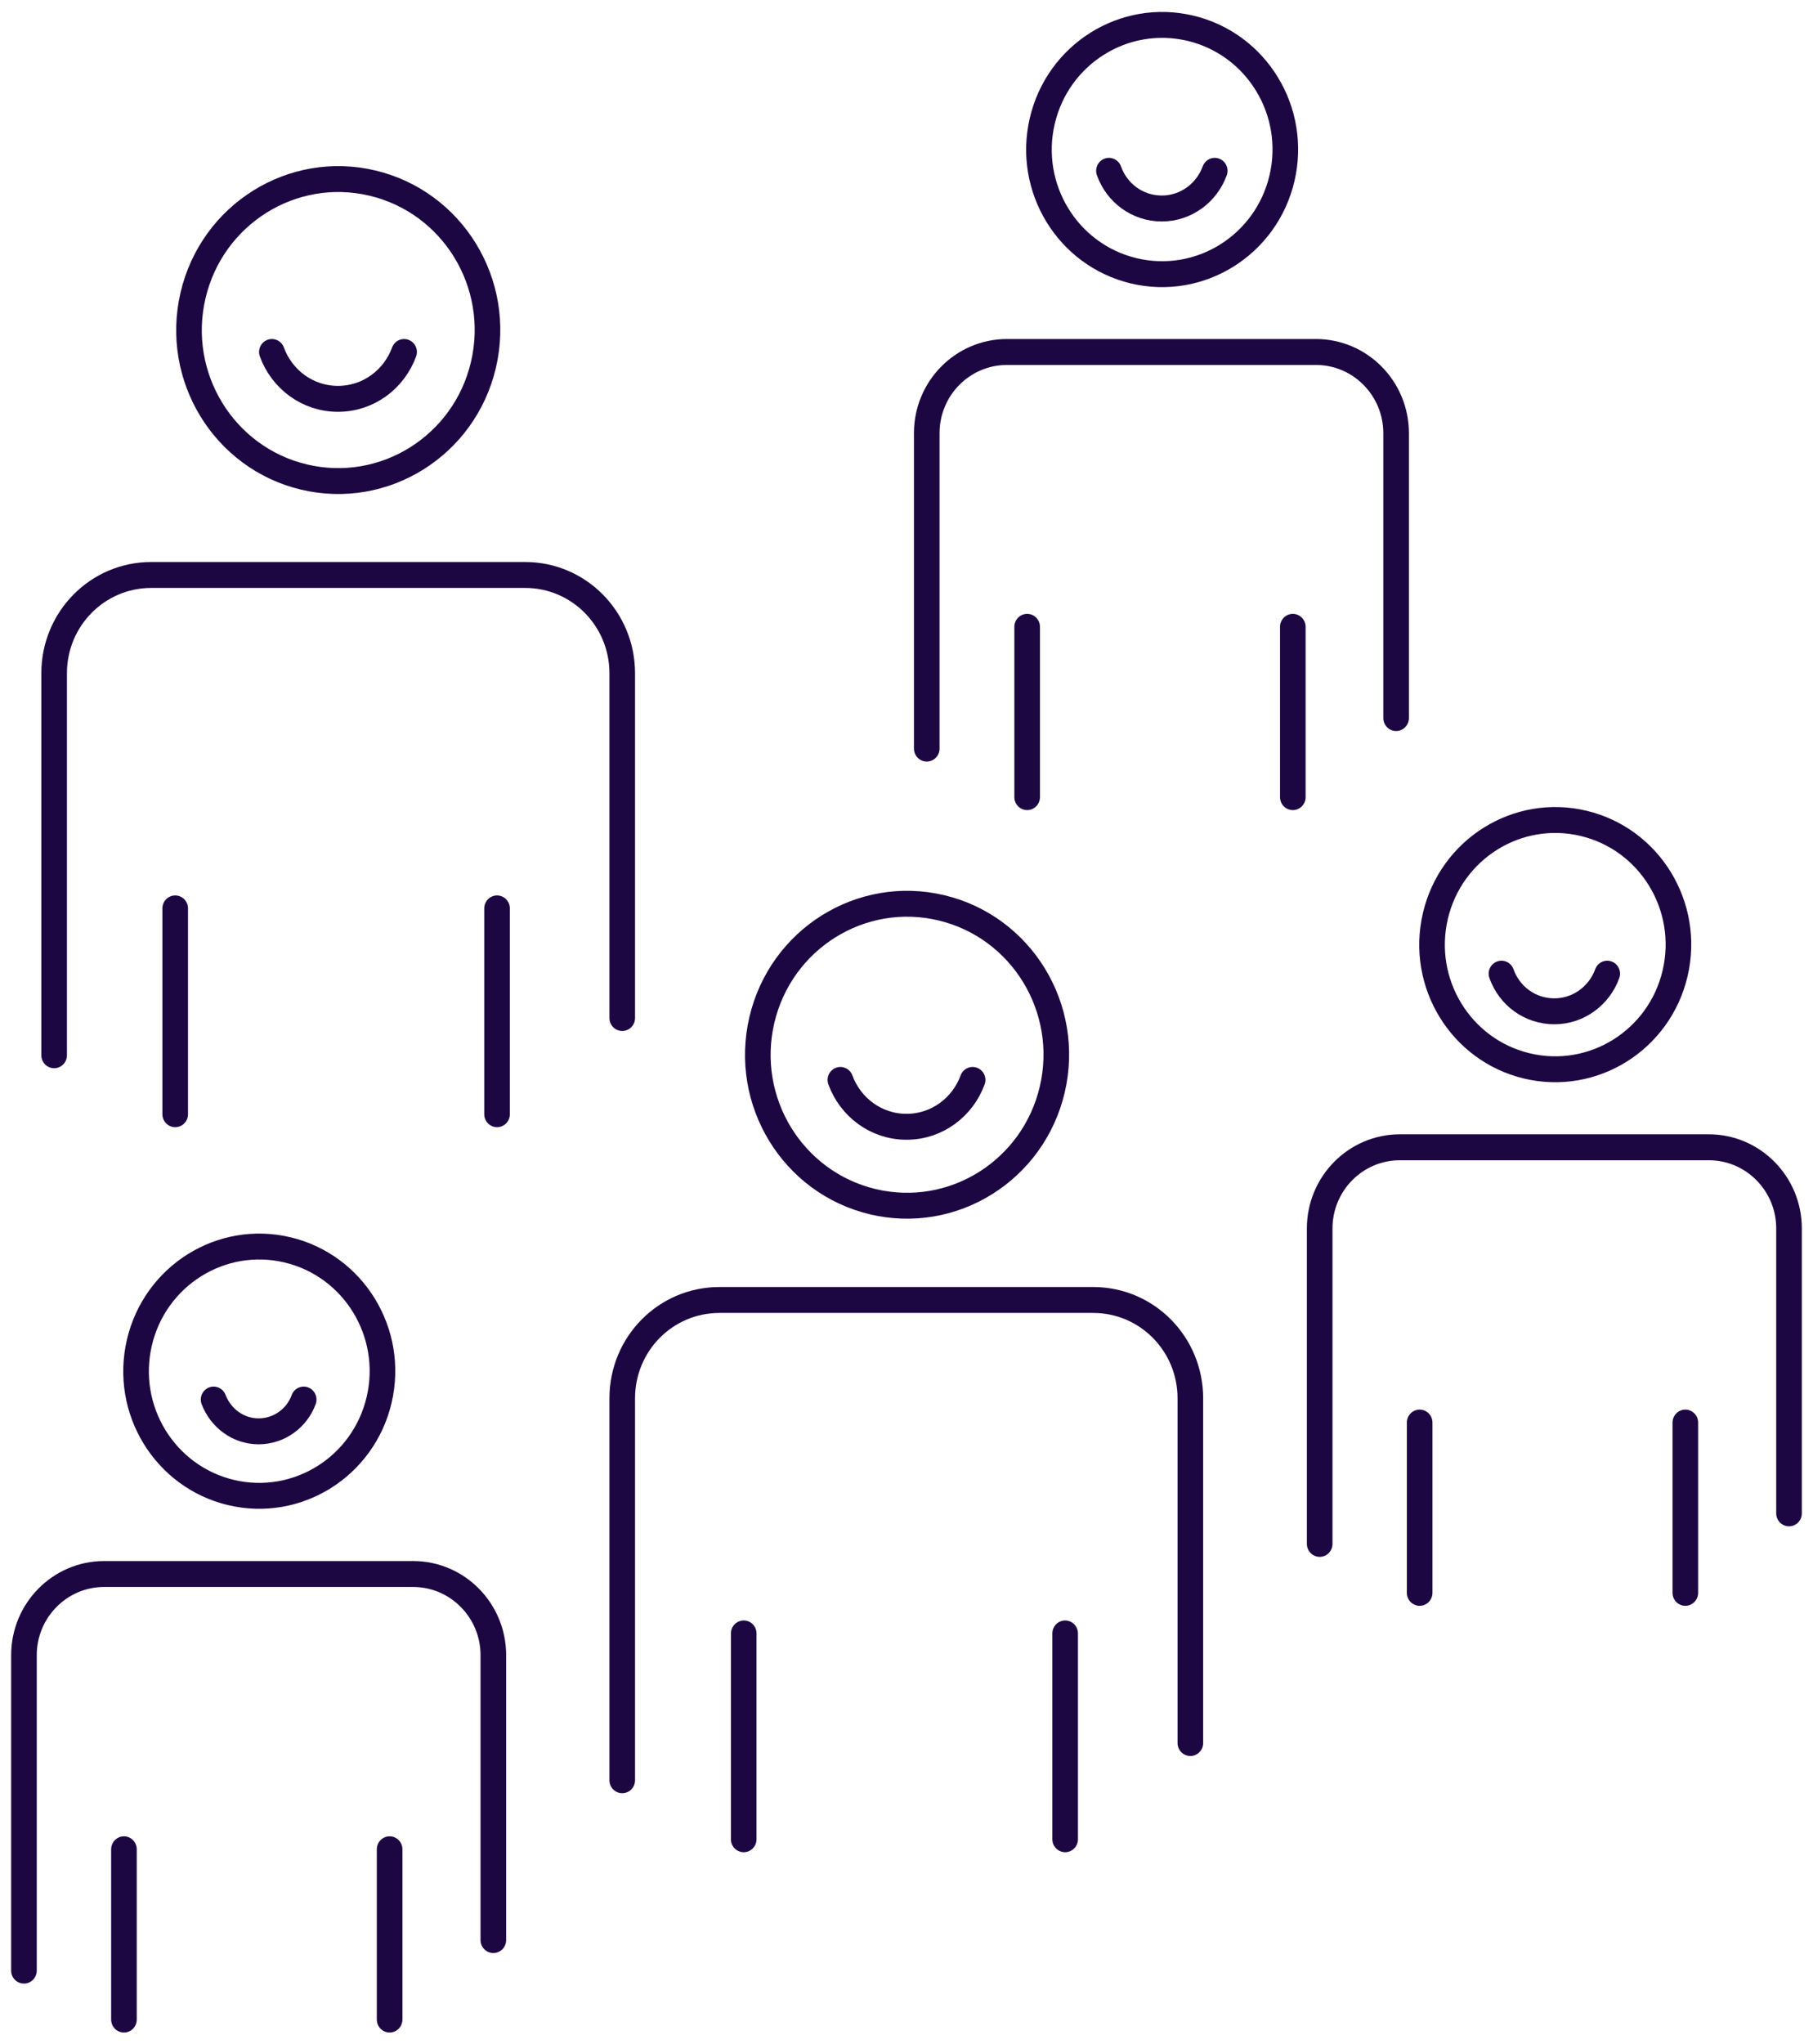 <svg width="71" height="80" xmlns="http://www.w3.org/2000/svg" xmlns:xlink="http://www.w3.org/1999/xlink" xml:space="preserve" overflow="hidden"><defs><clipPath id="clip0"><rect x="638" y="476" width="71" height="80"/></clipPath></defs><g clip-path="url(#clip0)" transform="translate(-638 -476)"><path d="M50.629 24.222 50.629 30.808" stroke="#1D0743" stroke-width="1.003" stroke-linecap="round" stroke-miterlimit="10" fill="none" transform="matrix(1 0 0 1.012 638 476.022)"/><path d="M40.225 24.222 40.225 30.808" stroke="#1D0743" stroke-width="1.003" stroke-linecap="round" stroke-miterlimit="10" fill="none" transform="matrix(1 0 0 1.012 638 476.022)"/><path d="M50.352 5.764C50.352 8.428 48.192 10.588 45.527 10.588 42.863 10.588 40.703 8.428 40.703 5.764 40.703 3.099 42.863 0.939 45.527 0.939 48.192 0.939 50.352 3.099 50.352 5.764Z" stroke="#1D0743" stroke-width="1.003" stroke-linecap="round" stroke-miterlimit="10" fill="none" transform="matrix(0.23 -0.984 0.973 0.232 667.432 525.315)"/><path d="M36.293 28.931 36.293 16.731C36.293 14.999 37.7 13.592 39.432 13.592L51.535 13.592C53.266 13.592 54.674 14.999 54.674 16.731L54.674 27.75" stroke="#1D0743" stroke-width="1.003" stroke-linecap="round" stroke-miterlimit="10" fill="none" transform="matrix(1 0 0 1.012 638 476.022)"/><path d="M66 54.998 66 61.583" stroke="#1D0743" stroke-width="1.003" stroke-linecap="round" stroke-miterlimit="10" fill="none" transform="matrix(1 0 0 1.012 638 476.022)"/><path d="M55.596 54.998 55.596 61.583" stroke="#1D0743" stroke-width="1.003" stroke-linecap="round" stroke-miterlimit="10" fill="none" transform="matrix(1 0 0 1.012 638 476.022)"/><path d="M65.733 36.558C65.733 39.222 63.573 41.383 60.908 41.383 58.244 41.383 56.084 39.222 56.084 36.558 56.084 33.893 58.244 31.733 60.908 31.733 63.573 31.733 65.733 33.893 65.733 36.558Z" stroke="#1D0743" stroke-width="1.003" stroke-linecap="round" stroke-miterlimit="10" fill="none" transform="matrix(0.23 -0.984 0.973 0.232 649.326 564.426)"/><path d="M51.681 59.69 51.681 47.49C51.681 45.758 53.088 44.351 54.819 44.351L66.922 44.351C68.654 44.351 70.061 45.758 70.061 47.49L70.061 58.509" stroke="#1D0743" stroke-width="1.003" stroke-linecap="round" stroke-miterlimit="10" fill="none" transform="matrix(1 0 0 1.012 638 476.022)"/><path d="M19.465 35.112 19.465 43.072" stroke="#1D0743" stroke-width="1.003" stroke-linecap="round" stroke-miterlimit="10" fill="none" transform="matrix(1 0 0 1.012 638 476.022)"/><path d="M6.861 35.112 6.861 43.072" stroke="#1D0743" stroke-width="1.003" stroke-linecap="round" stroke-miterlimit="10" fill="none" transform="matrix(1 0 0 1.012 638 476.022)"/><path d="M19.105 12.758C19.105 15.986 16.488 18.603 13.26 18.603 10.032 18.603 7.415 15.986 7.415 12.758 7.415 9.53 10.032 6.913 13.26 6.913 16.488 6.913 19.105 9.53 19.105 12.758Z" stroke="#1D0743" stroke-width="1.003" stroke-linecap="round" stroke-miterlimit="10" fill="none" transform="matrix(0.23 -0.984 0.973 0.232 635.783 499.007)"/><path d="M2.12 40.791 2.12 26.018C2.12 23.915 3.819 22.216 5.922 22.216L20.565 22.216C22.669 22.216 24.368 23.915 24.368 26.018L24.368 39.351" stroke="#1D0743" stroke-width="1.003" stroke-linecap="round" stroke-miterlimit="10" fill="none" transform="matrix(1 0 0 1.012 638 476.022)"/><path d="M41.713 63.153 41.713 71.113" stroke="#1D0743" stroke-width="1.003" stroke-linecap="round" stroke-miterlimit="10" fill="none" transform="matrix(1 0 0 1.012 638 476.022)"/><path d="M29.125 63.153 29.125 71.113" stroke="#1D0743" stroke-width="1.003" stroke-linecap="round" stroke-miterlimit="10" fill="none" transform="matrix(1 0 0 1.012 638 476.022)"/><path d="M41.366 40.816C41.366 44.044 38.75 46.661 35.522 46.661 32.294 46.661 29.677 44.044 29.677 40.816 29.677 37.588 32.294 34.971 35.522 34.971 38.75 34.971 41.366 37.588 41.366 40.816Z" stroke="#1D0743" stroke-width="1.003" stroke-linecap="round" stroke-miterlimit="10" fill="none" transform="matrix(0.23 -0.984 0.973 0.232 625.638 542.767)"/><path d="M38.089 41.746C37.7 42.797 36.697 43.558 35.5 43.558 34.303 43.558 33.3 42.797 32.911 41.746" stroke="#1D0743" stroke-width="1.003" stroke-linecap="round" stroke-miterlimit="10" fill="none" transform="matrix(1 0 0 1.012 638 476.022)"/><path d="M15.825 13.592C15.436 14.643 14.433 15.404 13.236 15.404 12.038 15.404 11.035 14.643 10.647 13.592" stroke="#1D0743" stroke-width="1.003" stroke-linecap="round" stroke-miterlimit="10" fill="none" transform="matrix(1 0 0 1.012 638 476.022)"/><path d="M47.571 6.585C47.263 7.427 46.454 8.042 45.499 8.042 44.545 8.042 43.736 7.443 43.428 6.585" stroke="#1D0743" stroke-width="1.003" stroke-linecap="round" stroke-miterlimit="10" fill="none" transform="matrix(1 0 0 1.012 638 476.022)"/><path d="M62.942 37.636C62.635 38.477 61.826 39.092 60.871 39.092 59.916 39.092 59.107 38.493 58.8 37.636" stroke="#1D0743" stroke-width="1.003" stroke-linecap="round" stroke-miterlimit="10" fill="none" transform="matrix(1 0 0 1.012 638 476.022)"/><path d="M11.893 54.108C11.634 54.819 10.938 55.337 10.129 55.337 9.32 55.337 8.64 54.819 8.365 54.108" stroke="#1D0743" stroke-width="1.003" stroke-linecap="round" stroke-miterlimit="10" fill="none" transform="matrix(1 0 0 1.012 638 476.022)"/><path d="M24.368 68.832 24.368 54.059C24.368 51.956 26.067 50.257 28.17 50.257L42.814 50.257C44.917 50.257 46.616 51.956 46.616 54.059L46.616 67.392" stroke="#1D0743" stroke-width="1.003" stroke-linecap="round" stroke-miterlimit="10" fill="none" transform="matrix(1 0 0 1.012 638 476.022)"/><path d="M15.258 71.502 15.258 78.087" stroke="#1D0743" stroke-width="1.003" stroke-linecap="round" stroke-miterlimit="10" fill="none" transform="matrix(1 0 0 1.012 638 476.022)"/><path d="M4.854 71.502 4.854 78.087" stroke="#1D0743" stroke-width="1.003" stroke-linecap="round" stroke-miterlimit="10" fill="none" transform="matrix(1 0 0 1.012 638 476.022)"/><path d="M14.96 53.072C14.96 55.737 12.8 57.897 10.135 57.897 7.471 57.897 5.31 55.737 5.31 53.072 5.31 50.407 7.471 48.247 10.135 48.247 12.8 48.247 14.96 50.407 14.96 53.072Z" stroke="#1D0743" stroke-width="1.003" stroke-linecap="round" stroke-miterlimit="10" fill="none" transform="matrix(0.23 -0.984 0.973 0.232 594.183 527.329)"/><path d="M0.938 76.194 0.938 63.994C0.938 62.263 2.346 60.855 4.077 60.855L16.18 60.855C17.912 60.855 19.32 62.263 19.32 63.994L19.32 75.013" stroke="#1D0743" stroke-width="1.003" stroke-linecap="round" stroke-miterlimit="10" fill="none" transform="matrix(1 0 0 1.012 638 476.022)"/></g></svg>